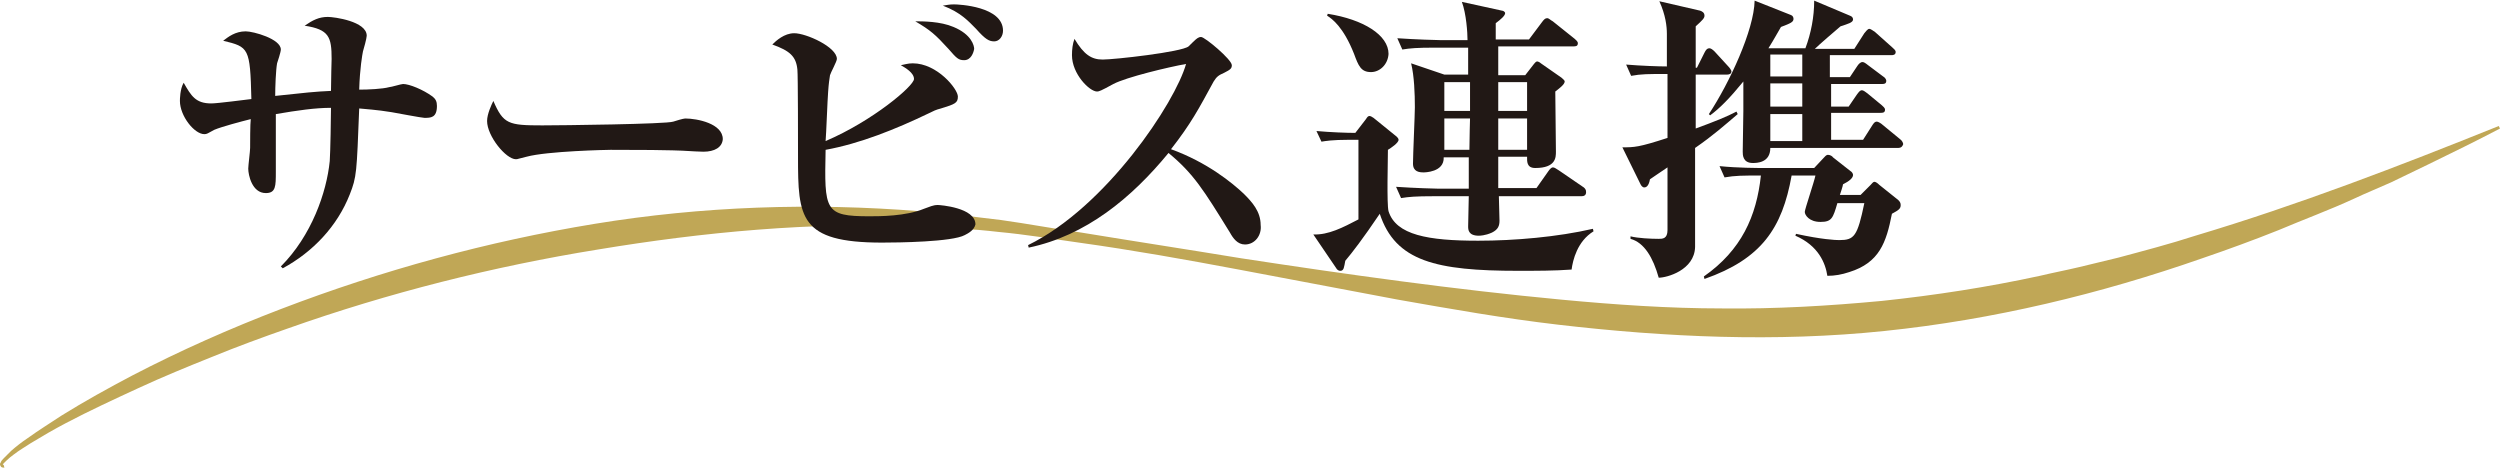 <?xml version="1.0" encoding="utf-8"?>
<!-- Generator: Adobe Illustrator 25.2.0, SVG Export Plug-In . SVG Version: 6.00 Build 0)  -->
<svg version="1.1" id="レイヤー_1" xmlns="http://www.w3.org/2000/svg" xmlns:xlink="http://www.w3.org/1999/xlink" x="0px"
	 y="0px" viewBox="0 0 398.8 74.6" style="enable-background:new 0 0 398.8 74.6;" xml:space="preserve">
<style type="text/css">
	.st0{fill:#C0A756;}
	.st1{fill:#211815;}
</style>
<g>
	<g>
		<path class="st0" d="M0.7,74.6c-0.2,0-0.3,0-0.5-0.1C0.1,74.4,0,74.2,0,74.1c0-0.1,0-0.2,0.1-0.3c0.1-0.3,0.3-0.5,0.5-0.7
			c0.4-0.4,0.8-0.8,1.2-1.2c0.8-0.7,1.7-1.4,2.6-2c1.8-1.3,3.6-2.4,5.4-3.6c3.7-2.3,7.5-4.4,11.3-6.4c7.7-4,15.6-7.5,23.7-10.6
			c16.2-6.2,33-10.8,50.1-13.6c17.1-2.8,34.6-3.4,51.9-2c4.3,0.3,8.6,0.9,12.9,1.4c4.3,0.6,8.5,1.4,12.8,2c8.5,1.4,17,2.7,25.5,4.1
			c17,2.6,34.1,5,51.1,6.6c8.5,0.8,17.1,1.4,25.6,1.4c8.5,0.1,17-0.4,25.5-1.2c8.5-0.9,16.9-2.2,25.2-4c2.1-0.5,4.2-0.9,6.3-1.4
			l6.2-1.5c4.1-1.1,8.3-2.2,12.3-3.5c16.4-4.9,32.5-11.1,48.4-17.5l0.2,0.4c-3.8,2-7.7,3.9-11.6,5.8l-5.8,2.8c-2,0.9-4,1.7-5.9,2.6
			c-3.9,1.8-8,3.3-12,5c-4,1.6-8.1,3.1-12.2,4.5C335,46.9,318,51,300.6,52.8c-17.3,1.8-34.8,1-52-1c-8.6-1-17.1-2.5-25.6-4
			l-25.4-4.8c-8.5-1.6-16.9-3.1-25.5-4.3c-4.3-0.6-8.5-1.3-12.8-1.7c-4.3-0.5-8.5-0.7-12.8-0.9c-17.1-0.7-34.2,0.9-51.1,3.7
			C78.7,42.5,62,46.7,45.9,52.4c-4,1.4-8.1,2.9-12,4.5c-4,1.6-7.9,3.2-11.8,5c-3.9,1.8-7.8,3.6-11.6,5.6c-1.9,1-3.8,2.1-5.6,3.2
			c-0.9,0.6-1.8,1.1-2.7,1.8c-0.4,0.3-0.8,0.6-1.2,1c-0.2,0.2-0.4,0.4-0.5,0.5c0,0.1,0,0.1-0.1,0.1c0,0,0.1,0,0.2,0.1L0.7,74.6z"/>
	</g>
</g>
<g>
	<path class="st1" d="M67.7,18.8c-0.4,0-4.6-0.8-5.2-0.9c-2.4-0.4-4.3-0.5-5.2-0.6c-0.4,10.3-0.4,10.9-1.5,13.7
		c-2,5.1-5.9,9.2-10.7,11.8l-0.3-0.3c4.9-4.9,7.3-11.8,7.8-16.8c0.1-1.3,0.2-7.2,0.2-8.5c-2.5,0-5.3,0.4-8.8,1c0,1.5,0,7.9,0,9.2
		c0,2.3,0,3.4-1.6,3.4c-2.2,0-2.8-2.9-2.8-3.9c0-0.5,0.3-2.8,0.3-3.3c0-0.7,0-3.9,0.1-4.6c-1.6,0.4-4.6,1.2-5.8,1.7
		c-1.1,0.6-1.2,0.7-1.6,0.7c-1.6,0-3.9-2.9-3.9-5.3c0-0.2,0-1.9,0.6-2.9c1.2,2.1,1.9,3.3,4.4,3.3c1,0,5.5-0.6,6.4-0.7
		c-0.2-8.2-0.4-8.3-4.5-9.3c0.8-0.6,1.9-1.5,3.6-1.5c1.2,0,5.6,1.2,5.6,2.9c0,0.4-0.5,1.9-0.6,2.2c-0.2,1.1-0.3,3.8-0.3,5.2
		c4.6-0.5,6.5-0.7,8.9-0.8c0-1.7,0.1-5,0.1-5.1c0-3.5-0.4-4.7-4.3-5.3c1.3-0.9,2.3-1.4,3.7-1.4c1,0,6.2,0.7,6.2,3
		c0,0.4-0.5,2.2-0.6,2.5c-0.1,0.5-0.5,2.7-0.6,6.1c1.4,0,3.7-0.1,4.8-0.4c0.3,0,1.9-0.5,2.2-0.5c1,0,3.2,0.9,4.7,2
		c0.5,0.4,0.7,0.8,0.7,1.5C69.7,18.8,68.7,18.8,67.7,18.8z"/>
	<path class="st1" d="M112.2,24.2c-0.8,0-2-0.1-2.2-0.1c-2.8-0.2-9.2-0.2-12.6-0.2c-0.5,0-10.1,0.2-13.4,1.1
		c-1.3,0.3-1.4,0.4-1.7,0.4c-1.6,0-4.6-3.7-4.6-6.1c0-1.1,0.7-2.6,1-3.2c1.6,3.7,2.4,3.9,7.8,3.9c3,0,19.8-0.2,20.9-0.6
		c0.3-0.1,1.6-0.5,1.9-0.5c1.9,0,6,0.8,6,3.3C115.2,23.5,114,24.2,112.2,24.2z"/>
	<path class="st1" d="M153.9,37.5c-2,1.1-10.7,1.2-13.2,1.2c-13.2,0-13.4-4-13.4-13.7c0-1.7,0-13.1-0.1-13.9c-0.2-2.1-1.2-3-4-4
		c0.6-0.6,1.9-1.8,3.5-1.8c1.9,0,6.8,2.2,6.8,4.1c0,0.4-1,2.2-1.1,2.6c-0.1,0.7-0.2,1.2-0.3,2.7c-0.1,1.2-0.3,6.7-0.4,7.8
		c7.5-3.2,14.1-8.8,14.1-9.9c0-1-1.4-1.8-2.1-2.2c0.6-0.1,1.1-0.3,1.9-0.3c3.9,0,7.2,4.1,7.2,5.3c0,1-0.4,1.2-2.7,1.9
		c-0.8,0.2-1.2,0.4-2,0.8c-5.2,2.5-10.9,4.8-16.4,5.8c-0.2,9.7-0.2,10.6,7,10.6c1.6,0,5.8,0,8.7-1.2c0.9-0.3,1.4-0.6,2.2-0.6
		c0.3,0,6,0.4,6,3.1C155.4,36.7,154.5,37.2,153.9,37.5z M153.8,9.6c-0.9,0-1.2-0.3-2.5-1.8c-2.1-2.3-2.9-3-5.3-4.4
		c1.2,0,4,0,6.1,0.9c2.9,1.2,3.3,3,3.3,3.5C155.3,8.4,154.9,9.6,153.8,9.6z M158.6,6.6c-0.8,0-1.4-0.3-2.9-2
		c-1.2-1.2-2.4-2.6-5.3-3.7c0.7-0.1,1-0.2,1.8-0.2c0.7,0,7.8,0.3,7.8,4.2C160,5.8,159.4,6.6,158.6,6.6z"/>
	<path class="st1" d="M198.6,39c-1.2,0-1.9-1-2.4-1.9c-4.2-6.8-5.8-9.4-9.8-12.7c-5.9,7.2-13.2,13.2-22.3,15.1l-0.1-0.4
		c12.5-6.1,23.5-22.8,25.2-28.9c-2.8,0.5-9.5,2.1-11.6,3.2c-2,1.1-2.3,1.2-2.6,1.2c-1.2,0-4-2.8-4-5.8c0-0.9,0.1-1.8,0.4-2.6
		c1.5,2.5,2.7,3.3,4.5,3.3c1.9,0,12.6-1.2,13.7-2.1c0.2-0.2,1.2-1.2,1.4-1.3c0.2-0.1,0.3-0.2,0.6-0.2c0.6,0,4.9,3.6,4.9,4.5
		c0,0.5-0.2,0.7-1.2,1.2c-0.9,0.4-1.2,0.6-1.7,1.4c-2.4,4.4-3.6,6.7-6.8,10.8c5.8,2.1,9.8,5.4,11.6,7.1c1.3,1.3,2.7,2.8,2.7,5
		C201.3,37.5,200.2,39,198.6,39z"/>
	<path class="st1" d="M250.7,43c-2.7,0.2-5.7,0.2-8.5,0.2c-13.1,0-19.6-1.5-22.1-9.1c-2.7,4-4.4,6.2-5.5,7.5c-0.2,1-0.2,1.6-0.8,1.6
		c-0.2,0-0.5-0.1-0.7-0.5l-3.6-5.3c2.4,0.1,4.7-1.1,7.2-2.4V22.3h-1.5c-2.7,0-3.8,0.2-4.4,0.3l-0.8-1.7c2.2,0.2,4.8,0.3,6.2,0.3
		l1.7-2.2c0.2-0.3,0.3-0.5,0.6-0.5c0.1,0,0.3,0.1,0.6,0.3l3.7,3c0.1,0.1,0.3,0.3,0.3,0.5c0,0.5-1.2,1.3-1.7,1.6
		c0,1.5-0.2,8.7,0.1,9.8c1.2,3.8,6.3,4.7,14.3,4.7c5.8,0,12.7-0.6,18.3-1.9l0.1,0.4C251.6,38.5,250.9,41.5,250.7,43z M218.7,11.5
		c-1.6,0-2-1-2.7-2.9c-1.7-4.3-3.5-5.6-4.3-6.1l0.1-0.3c5.7,0.9,9.7,3.4,9.7,6.4C221.4,10.3,220.1,11.5,218.7,11.5z M252.3,31.3
		h-13.2c0,0.6,0.1,3.4,0.1,3.9c0,0.8-0.2,1.4-1.2,1.9c-1.1,0.5-2,0.5-2.1,0.5c-1.7,0-1.7-1-1.7-1.5c0-0.8,0.1-4.1,0.1-4.8h-5.6
		c-2.9,0-4,0.1-5.2,0.3l-0.8-1.8c2.9,0.2,6.3,0.3,6.8,0.3h4.8c0-0.8,0-4.3,0-5h-4c0.1,2.4-3.1,2.4-3.2,2.4c-0.7,0-1.7-0.1-1.7-1.4
		c0-1.4,0.3-7.8,0.3-9c0-2.1-0.1-5-0.6-7l5.3,1.8h3.8c0-0.8,0-1.2,0-4.3h-5.3c-2.9,0-4,0.1-5.2,0.3l-0.8-1.8
		c2.9,0.2,6.3,0.3,6.8,0.3h4.4c0-1.2-0.2-4.2-0.9-6.1l6.4,1.4c0.2,0,0.5,0.2,0.5,0.4c0,0.4-0.7,1-1.5,1.6c0,0.4,0,2.3,0,2.6h5.3
		l2.1-2.8c0.3-0.4,0.5-0.6,0.8-0.6s0.5,0.3,0.9,0.5l3.5,2.8c0.2,0.2,0.5,0.4,0.5,0.7c0,0.5-0.4,0.5-0.7,0.5H239V12h4.3l1.4-1.8
		c0.1-0.1,0.3-0.4,0.5-0.4c0.1,0,0.4,0.1,0.6,0.3l3.3,2.3c0.2,0.2,0.5,0.4,0.5,0.6c0,0.5-1,1.2-1.5,1.6c0,1.5,0.1,8.3,0.1,9.6
		c0,0.9,0,2.6-3.3,2.6c-1.4,0-1.3-1.1-1.3-1.8H239v5h6.1l1.9-2.7c0.2-0.3,0.5-0.6,0.7-0.6c0.3,0,0.5,0.2,1,0.5l3.8,2.6
		c0.2,0.1,0.5,0.4,0.5,0.7C253.1,31.2,252.6,31.3,252.3,31.3z M234.5,13.1h-4.1v4.6h4.1V13.1z M230.4,18.9v5h4c0-1.7,0.1-4.8,0.1-5
		H230.4z M243.6,13.1H239v4.6h4.6V13.1z M243.6,18.9H239v5h4.6V18.9z"/>
	<path class="st1" d="M270.4,23.6c0,2.7,0,14.8,0,15.8c-0.1,3.7-4.5,4.9-5.8,4.9c-0.9-3.2-2.3-5.6-4.5-6.2v-0.4
		c1.2,0.3,3.2,0.4,4.5,0.4c0.6,0,1.4,0,1.4-1.4v-10c-1.6,1.1-1.8,1.2-2.8,1.9c-0.2,1.2-0.7,1.3-0.9,1.3c-0.3,0-0.5-0.3-0.6-0.5
		l-2.9-5.9c1.9,0,2.6,0,7.2-1.5V11.8c-3.1,0-4.2,0-5.8,0.3l-0.8-1.8c2.4,0.2,5.2,0.3,6.5,0.3V5.4c0-1.2-0.2-3-1.2-5.2l6.5,1.5
		c0.3,0.1,0.7,0.3,0.7,0.8c0,0.4-0.3,0.7-1.4,1.7c0,1.1,0,1.5,0,2.5v4.1h0.2l1.2-2.4c0.2-0.4,0.4-0.7,0.8-0.7c0.2,0,0.5,0.2,0.8,0.5
		l2.2,2.4c0.2,0.2,0.5,0.6,0.5,0.8c0,0.4-0.4,0.5-0.7,0.5h-5v8.6c3-1.1,5-1.9,6.5-2.7l0.2,0.4C275.2,19.9,273.3,21.6,270.4,23.6z
		 M301.8,34.1c-0.9,4.6-2,7.8-6.8,9.3c-1.2,0.4-2.3,0.6-3.5,0.6c-0.3-2-1.4-4.8-5.1-6.4l0.1-0.3c4.1,0.9,6.3,1,6.9,1
		c2.4,0,2.9-0.6,4-5.9h-4.3c-0.7,2.4-0.9,3-2.7,3s-2.5-1.1-2.5-1.6c0-0.4,1.5-4.8,1.7-5.8h-3.8c-1.5,8.4-4.8,13.3-13.9,16.5
		l-0.1-0.4c6-4.2,8.4-9.6,9.1-16.1c-2.9,0-4.1,0-5.8,0.3l-0.8-1.8c2.9,0.3,6.3,0.3,6.9,0.3h8.2l1.5-1.6c0.2-0.2,0.4-0.5,0.7-0.5
		c0.3,0,0.7,0.2,0.8,0.4l2.8,2.2c0.2,0.1,0.4,0.4,0.4,0.6c0,0.5-0.6,1-1.6,1.5c0,0.2-0.4,1.4-0.5,1.7h3.3l1.6-1.6
		c0.2-0.2,0.4-0.5,0.6-0.5c0.2,0,0.5,0.2,0.8,0.5l3,2.4c0.2,0.2,0.4,0.4,0.4,0.8C303.2,33.3,302.9,33.5,301.8,34.1z M302.7,23.6
		h-20.3c0,2.4-2.2,2.4-2.8,2.4c-1.6,0-1.6-1.3-1.6-1.8c0-1.8,0.1-4.7,0.1-6.5V13c-2.2,2.7-3.8,4.3-5.3,5.4l-0.2-0.2
		c3.3-5,7.2-13.4,7.3-18.1l5.8,2.3c0.3,0.1,0.4,0.4,0.4,0.6c0,0.5-0.4,0.7-2,1.3c-0.6,1-1,1.8-2,3.4l0.1,0h5.8
		c0.9-2.4,1.4-5,1.4-7.6l5.7,2.4c0.3,0.1,0.5,0.3,0.5,0.6c0,0.5-0.8,0.7-2,1.1c-0.6,0.5-3.5,3-4.1,3.6h6.3l1.6-2.5
		c0.2-0.2,0.5-0.7,0.8-0.7c0.2,0,0.6,0.3,0.9,0.5l2.8,2.5c0.2,0.2,0.5,0.4,0.5,0.7c0,0.5-0.5,0.5-0.7,0.5h-9.8v3.5h3.2l1.2-1.8
		c0.2-0.3,0.5-0.6,0.8-0.6c0.2,0,0.4,0.1,0.9,0.5l2.4,1.8c0.2,0.1,0.5,0.4,0.5,0.7c0,0.5-0.4,0.5-0.7,0.5h-8.1V17h2.8l1.3-1.9
		c0.3-0.4,0.5-0.7,0.8-0.7c0.3,0,0.6,0.3,0.9,0.5l2.3,1.9c0.2,0.2,0.5,0.4,0.5,0.7c0,0.5-0.4,0.5-0.7,0.5h-7.9v4.3h5.1l1.4-2.2
		c0.2-0.3,0.4-0.7,0.8-0.7c0.2,0,0.7,0.3,0.9,0.5l2.8,2.3c0.3,0.2,0.5,0.6,0.5,0.8C303.4,23.6,303,23.6,302.7,23.6z M287.5,8.7h-5.1
		v3.5h5.1V8.7z M287.5,13.3h-5.1V17h5.1V13.3z M287.5,18.2h-5.1v4.3h5.1V18.2z"/>
</g>
</svg>
